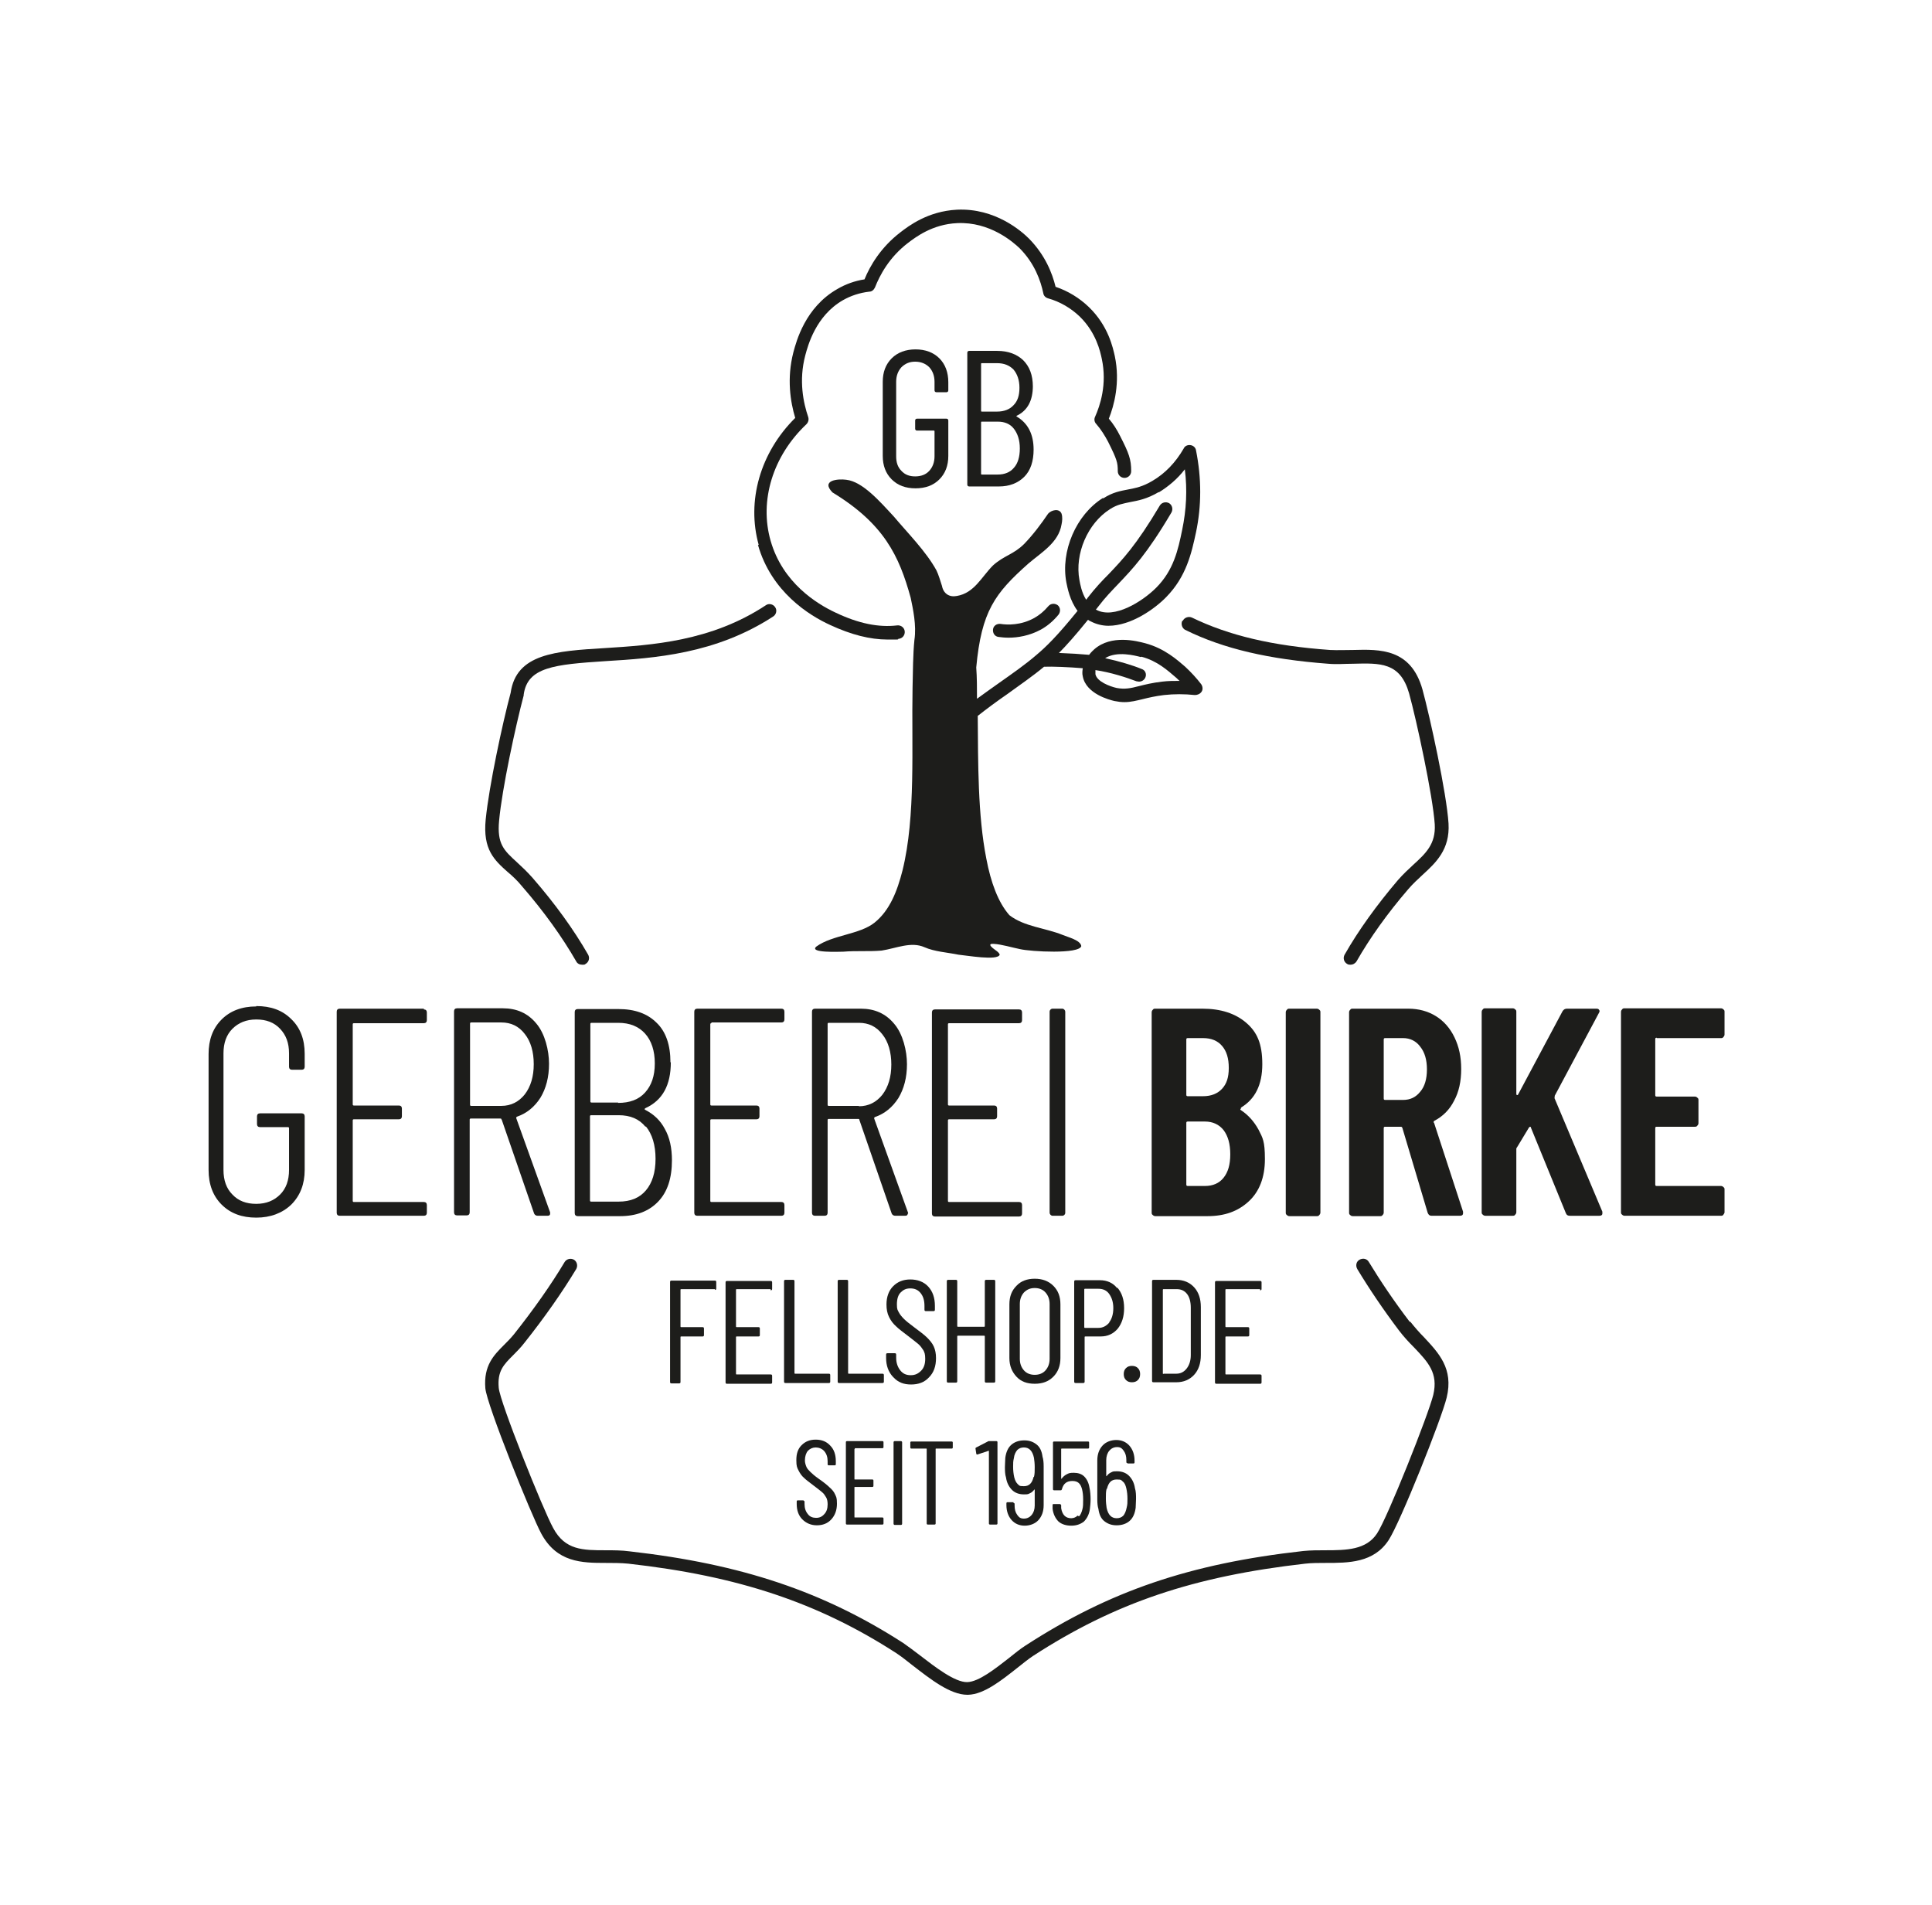 <svg viewBox="0 0 518.7 511.4" version="1.1" xmlns="http://www.w3.org/2000/svg" id="Logo">
  
  <defs>
    <style>
      .st0 {
        fill: #1d1d1b;
      }
    </style>
  </defs>
  <g>
    <path d="M136.3,234.1c1.3,1.1,2.6,2.3,3.9,3.9,5.9,6.8,10.7,13.5,14.5,20.1.3.6.9.9,1.6.9s.6,0,.9-.2c.9-.5,1.2-1.6.7-2.5-3.9-6.8-8.9-13.7-14.9-20.6-1.5-1.7-2.9-3-4.2-4.2-3.5-3.2-5.4-4.9-4.8-11.2.8-8.6,4.4-25.3,6.6-33.6,0,0,0-.1,0-.2,1-7.4,8.2-8.1,21.9-9,13.2-.8,29.6-1.9,45.1-12,.8-.5,1.1-1.7.5-2.5-.5-.8-1.7-1.1-2.5-.5-14.7,9.7-30.6,10.7-43.3,11.5-13.2.8-23.7,1.5-25.2,12-2.2,8.2-5.8,25-6.7,34-.8,8.1,2.3,10.9,6,14.2Z" class="st0"></path>
    <path d="M378.5,354.9c-4.2-5.5-7.9-11-11-16.1-.5-.9-1.6-1.1-2.5-.6-.9.5-1.1,1.6-.6,2.5,3.2,5.3,6.9,10.8,11.2,16.5,1.3,1.7,2.6,3.1,4,4.5,3.8,4,6.6,6.9,5.2,12.8-1.3,5.3-12.3,33-15.1,37.2-2.9,4.4-8.2,4.5-13.8,4.5-2,0-4,0-6,.2-30.5,3.4-52.1,10.8-74.6,25.4-1.4.9-2.9,2.1-4.5,3.4-3.6,2.8-8,6.3-11.1,6.4-3.3.1-8.7-4.1-12.6-7.1-1.7-1.3-3.3-2.5-4.6-3.4-21.4-13.8-43.4-21.2-73.4-24.6-2.2-.3-4.4-.3-6.5-.3-6.1,0-10.9,0-14.1-6-2.7-4.9-14.3-33.8-14.6-37.6-.4-4.5,1.3-6.2,3.9-8.8.9-.9,2-2,3-3.3,5.4-6.8,10.1-13.5,13.9-19.8.5-.9.2-2-.6-2.5-.9-.5-2-.2-2.5.6-3.7,6.2-8.3,12.7-13.6,19.4-.9,1.1-1.8,2-2.7,2.9-2.7,2.7-5.5,5.5-5,11.6.4,4.5,12.4,34.2,15,39,4.2,7.8,10.9,7.9,17.3,7.9,2,0,4.1,0,6.1.2,29.5,3.3,51,10.5,71.9,24,1.2.8,2.8,2,4.4,3.3,4.8,3.7,10.1,7.9,14.7,7.9,0,0,.1,0,.2,0,4.3-.1,9-3.9,13.2-7.2,1.5-1.2,3-2.4,4.2-3.2,22-14.3,43.2-21.4,73.1-24.8,1.8-.2,3.6-.2,5.6-.2,6,0,12.8,0,16.8-6.1,3.1-4.7,14.2-32.5,15.6-38.3,1.9-7.8-2.2-12-6.1-16.2-1.3-1.3-2.5-2.7-3.7-4.2Z" class="st0"></path>
    <path d="M317.4,166.7c-.4.9,0,2,.8,2.4,10.3,5.1,22.5,7.9,38.4,9.1,2.2.2,4.5,0,6.6,0,7.4-.2,12.7-.4,15.1,7.9,2,7.2,6.4,27.6,6.9,35.2.3,5.3-2.4,7.8-5.8,10.9-1.3,1.2-2.7,2.5-4.1,4.1-5.7,6.7-10.6,13.5-14.3,20-.5.9-.2,2,.7,2.5.3.2.6.2.9.2.6,0,1.2-.3,1.6-.9,3.6-6.3,8.3-12.9,13.9-19.4,1.2-1.4,2.5-2.6,3.8-3.8,3.6-3.3,7.4-6.8,7-13.8-.5-8.1-5-28.7-7-36-3.1-11-11.4-10.8-18.6-10.6-2,0-4.2.1-6.2,0-15.5-1.1-27.2-3.9-37.1-8.7-.9-.4-2,0-2.4.8Z" class="st0"></path>
    <path d="M68.8,270.2c-3.9,0-7,1.2-9.3,3.5-2.4,2.4-3.5,5.5-3.5,9.3v31.1c0,3.9,1.2,7,3.5,9.3,2.4,2.4,5.5,3.5,9.3,3.5s7-1.2,9.4-3.5c2.4-2.4,3.6-5.5,3.6-9.3v-14.4c0-.5-.3-.8-.8-.8h-11.2c-.5,0-.8.3-.8.8v2.1c0,.5.3.8.8.8h7.5c.2,0,.3.1.3.3v11.2c0,2.8-.8,5-2.4,6.6-1.6,1.6-3.7,2.5-6.4,2.5s-4.8-.8-6.4-2.5c-1.6-1.6-2.4-3.8-2.4-6.6v-31.3c0-2.8.8-5,2.4-6.6s3.7-2.5,6.4-2.5,4.8.8,6.4,2.5,2.4,3.8,2.4,6.6v3.6c0,.5.3.8.8.8h2.6c.5,0,.8-.3.8-.8v-3.5c0-3.9-1.2-7-3.6-9.3-2.4-2.4-5.5-3.5-9.4-3.5Z" class="st0"></path>
    <path d="M113.8,270.8h-22.6c-.5,0-.8.3-.8.8v54c0,.5.3.8.8.8h22.6c.5,0,.8-.3.8-.8v-2.1c0-.5-.3-.8-.8-.8h-18.8c-.2,0-.3-.1-.3-.3v-21.6c0-.2.1-.3.3-.3h12.1c.5,0,.8-.3.8-.8v-2.1c0-.5-.3-.8-.8-.8h-12.1c-.2,0-.3-.1-.3-.3v-21.5c0-.2.1-.3.3-.3h18.8c.5,0,.8-.3.8-.8v-2.1c0-.5-.3-.8-.8-.8Z" class="st0"></path>
    <path d="M134.7,300.6l8.7,25.2c.2.4.5.6,1,.6h2.6c.5,0,.7-.2.7-.6v-.3c0,0-9.1-25.3-9.1-25.3,0-.2,0-.3.2-.4,2.6-.9,4.7-2.6,6.3-5.1,1.5-2.5,2.3-5.5,2.3-9.1s-1.1-8.1-3.4-10.8c-2.3-2.8-5.3-4.1-9-4.1h-12.3c-.5,0-.8.3-.8.8v54c0,.5.3.8.8.8h2.6c.5,0,.8-.3.8-.8v-24.9c0-.2.1-.3.3-.3h7.9c.2,0,.3,0,.3.2ZM126.2,296.5v-21.7c0-.2.1-.3.3-.3h8.1c2.6,0,4.7,1,6.3,3.1,1.6,2,2.4,4.8,2.4,8.1s-.8,6-2.4,8.1c-1.6,2-3.7,3.1-6.3,3.1h-8.1c-.2,0-.3-.1-.3-.3Z" class="st0"></path>
    <path d="M180,285.2c0-4.6-1.2-8.2-3.7-10.6-2.5-2.5-5.9-3.7-10.3-3.7h-10.9c-.5,0-.8.3-.8.8v54c0,.5.3.8.8.8h11.4c4.3,0,7.7-1.3,10.2-3.9,2.5-2.6,3.7-6.3,3.7-11.1,0-3.3-.6-6.1-1.9-8.4-1.2-2.3-3-4-5.4-5.2,0,0,0-.1,0-.2,0,0,0-.1.2-.2,4.6-2.1,6.8-6.2,6.8-12.3ZM173.4,302.4c1.7,2.1,2.6,5,2.6,8.7s-.9,6.5-2.6,8.5c-1.7,2-4.1,3-7.3,3h-7.4c-.2,0-.3-.1-.3-.3v-22.6c0-.2.1-.3.3-.3h7.4c3.1,0,5.5,1,7.2,3.1ZM166,296h-7.2c-.2,0-.3-.1-.3-.3v-20.8c0-.2.1-.3.3-.3h7.2c3.1,0,5.5,1,7.2,2.9s2.6,4.6,2.6,8-.9,5.9-2.6,7.8c-1.7,1.9-4.1,2.8-7.3,2.8Z" class="st0"></path>
    <path d="M191,274.5h18.8c.5,0,.8-.3.8-.8v-2.1c0-.5-.3-.8-.8-.8h-22.6c-.5,0-.8.3-.8.8v54c0,.5.3.8.8.8h22.6c.5,0,.8-.3.8-.8v-2.1c0-.5-.3-.8-.8-.8h-18.8c-.2,0-.3-.1-.3-.3v-21.6c0-.2.1-.3.3-.3h12.1c.5,0,.8-.3.8-.8v-2.1c0-.5-.3-.8-.8-.8h-12.1c-.2,0-.3-.1-.3-.3v-21.5c0-.2.1-.3.3-.3Z" class="st0"></path>
    <path d="M243.8,325.9v-.3c0,0-9.1-25.3-9.1-25.3,0-.2,0-.3.2-.4,2.6-.9,4.7-2.6,6.3-5.1,1.5-2.5,2.3-5.5,2.3-9.1s-1.1-8.1-3.4-10.8c-2.3-2.8-5.3-4.1-9-4.1h-12.3c-.5,0-.8.3-.8.8v54c0,.5.3.8.8.8h2.6c.5,0,.8-.3.8-.8v-24.9c0-.2.1-.3.3-.3h7.9c.2,0,.3,0,.3.2l8.7,25.2c.2.4.5.6,1,.6h2.6c.5,0,.7-.2.7-.6ZM230.6,296.9h-8.1c-.2,0-.3-.1-.3-.3v-21.7c0-.2.1-.3.3-.3h8.1c2.6,0,4.7,1,6.3,3.1,1.6,2,2.4,4.8,2.4,8.1s-.8,6-2.4,8.1c-1.6,2-3.7,3.1-6.3,3.1Z" class="st0"></path>
    <path d="M274.4,325.6v-2.1c0-.5-.3-.8-.8-.8h-18.8c-.2,0-.3-.1-.3-.3v-21.6c0-.2.1-.3.3-.3h12.1c.5,0,.8-.3.8-.8v-2.1c0-.5-.3-.8-.8-.8h-12.1c-.2,0-.3-.1-.3-.3v-21.5c0-.2.1-.3.3-.3h18.8c.5,0,.8-.3.8-.8v-2.1c0-.5-.3-.8-.8-.8h-22.6c-.5,0-.8.3-.8.8v54c0,.5.3.8.8.8h22.6c.5,0,.8-.3.8-.8Z" class="st0"></path>
    <rect ry=".8" rx=".8" height="55.6" width="4.2" y="270.8" x="281.8" class="st0"></rect>
    <path d="M333.1,297.4c3.9-2.3,5.8-6.2,5.8-11.7s-1.4-8.6-4.3-11.1-6.8-3.8-11.8-3.8h-12.6c-.3,0-.5,0-.7.3-.2.2-.3.4-.3.7v53.7c0,.3,0,.5.3.7.2.2.4.3.7.3h14c4.6,0,8.2-1.3,11.1-4,2.8-2.6,4.3-6.4,4.3-11.3s-.6-5.7-1.7-7.9c-1.2-2.2-2.8-4-4.8-5.3-.2-.2-.1-.3.2-.5ZM318.5,279.1c0-.3.1-.4.4-.4h4.1c2.2,0,3.9.7,5.1,2.1,1.2,1.4,1.8,3.3,1.8,5.9s-.6,4.3-1.8,5.6c-1.2,1.3-2.9,2-5.1,2h-4.1c-.3,0-.4-.1-.4-.4v-14.8ZM328.5,316.2c-1.2,1.5-2.9,2.2-5,2.2h-4.6c-.3,0-.4-.1-.4-.4v-16.5c0-.3.1-.4.4-.4h4.6c2.1,0,3.8.8,5,2.3,1.2,1.6,1.8,3.7,1.8,6.5s-.6,4.8-1.8,6.3Z" class="st0"></path>
    <path d="M346.2,270.8c-.3,0-.5,0-.7.3-.2.2-.3.4-.3.7v53.7c0,.3,0,.5.3.7.2.2.4.3.7.3h7.3c.3,0,.5,0,.7-.3.2-.2.3-.4.3-.7v-53.7c0-.3,0-.5-.3-.7-.2-.2-.4-.3-.7-.3h-7.3Z" class="st0"></path>
    <path d="M384.9,301.4c0-.3,0-.4.2-.5,2.3-1.2,4.1-3,5.3-5.4,1.3-2.4,1.9-5.2,1.9-8.5s-.6-6-1.8-8.5c-1.2-2.5-2.9-4.4-5-5.7s-4.6-2-7.4-2h-14.9c-.3,0-.5,0-.7.3-.2.2-.3.4-.3.7v53.7c0,.3,0,.5.3.7.2.2.4.3.7.3h7.3c.3,0,.5,0,.7-.3.2-.2.3-.4.3-.7v-22.6c0-.3.1-.4.4-.4h4.2c.2,0,.3.1.4.3l6.8,22.8c.2.5.5.8,1,.8h7.6c.6,0,.9-.2.9-.7s0-.3,0-.4l-7.8-23.9ZM381.3,293.1c-1.2,1.5-2.7,2.2-4.6,2.2h-4.8c-.3,0-.4-.1-.4-.4v-15.8c0-.3.1-.4.4-.4h4.8c1.9,0,3.5.8,4.6,2.3,1.2,1.5,1.8,3.5,1.8,6.1s-.6,4.6-1.8,6Z" class="st0"></path>
    <path d="M417.4,294.7c0-.1,0-.3,0-.5l11.9-22.3c.2-.3.2-.6,0-.8-.1-.2-.3-.3-.7-.3h-7.9c-.5,0-.9.2-1.2.7l-11.9,22.3c-.1.2-.2.2-.3.2-.1,0-.2-.1-.2-.4v-21.9c0-.3,0-.5-.3-.7-.2-.2-.4-.3-.7-.3h-7.3c-.3,0-.5,0-.7.3-.2.2-.3.4-.3.7v53.7c0,.3,0,.5.3.7.2.2.4.3.7.3h7.3c.3,0,.5,0,.7-.3.2-.2.3-.4.3-.7v-16.9c0-.1,0-.3.2-.5l3.2-5.3c.1-.1.2-.2.3-.2.1,0,.2,0,.2.2l9.4,23c.2.5.5.7,1.1.7h7.9c.5,0,.8-.2.8-.6s0-.4,0-.5l-12.9-30.6Z" class="st0"></path>
    <path d="M444.8,278.7h17.2c.3,0,.5,0,.7-.3.2-.2.3-.4.3-.7v-6c0-.3,0-.5-.3-.7-.2-.2-.4-.3-.7-.3h-25.8c-.3,0-.5,0-.7.3-.2.2-.3.4-.3.7v53.7c0,.3,0,.5.3.7.2.2.4.3.7.3h25.8c.3,0,.5,0,.7-.3s.3-.4.3-.7v-6c0-.3,0-.5-.3-.7-.2-.2-.4-.3-.7-.3h-17.2c-.3,0-.4-.1-.4-.4v-15.1c0-.3.1-.4.4-.4h10.2c.3,0,.5,0,.7-.3.2-.2.3-.4.3-.7v-6.1c0-.3,0-.5-.3-.7-.2-.2-.4-.3-.7-.3h-10.2c-.3,0-.4-.1-.4-.4v-15c0-.3.1-.4.4-.4Z" class="st0"></path>
    <path d="M251.4,105.3h2.7c.3,0,.5-.2.5-.5v-2.2c0-2.6-.8-4.8-2.4-6.4-1.6-1.6-3.8-2.4-6.4-2.4s-4.8.8-6.4,2.4c-1.6,1.6-2.4,3.7-2.4,6.3v19.9c0,2.6.8,4.7,2.4,6.3,1.6,1.6,3.7,2.4,6.4,2.4s4.8-.8,6.4-2.4,2.4-3.7,2.4-6.3v-9.5c0-.3-.2-.5-.5-.5h-7.9c-.3,0-.5.2-.5.5v2.2c0,.3.2.5.5.5h4.5c.1,0,.2,0,.2.2v6.7c0,1.6-.5,2.9-1.4,3.9-.9,1-2.2,1.5-3.8,1.5s-2.8-.5-3.7-1.5c-1-1-1.4-2.3-1.4-3.9v-20c0-1.6.5-2.9,1.4-3.9,1-1,2.2-1.5,3.7-1.5s2.8.5,3.8,1.5c.9,1,1.4,2.3,1.4,3.9v2.3c0,.3.2.5.5.5Z" class="st0"></path>
    <path d="M277.3,103.8c0-3.1-.9-5.4-2.6-7.1-1.7-1.6-4-2.5-7-2.5h-7.5c-.3,0-.5.2-.5.5v35.4c0,.3.2.5.5.5h8c2.8,0,5.1-.9,6.8-2.6,1.7-1.7,2.5-4.2,2.5-7.3,0-4.1-1.5-7.1-4.6-8.9,0,0,0,0,0-.1s0,0,.1-.1c2.9-1.4,4.3-4.1,4.3-8ZM273.8,120.4c0,2.2-.5,4-1.6,5.2-1,1.2-2.5,1.8-4.3,1.8h-4.3c-.1,0-.2,0-.2-.2v-13.8c0-.1,0-.2.2-.2h4.3c1.8,0,3.3.6,4.3,1.9,1,1.3,1.6,3,1.6,5.3ZM272.1,108.8c-1,1.1-2.5,1.7-4.4,1.7h-4.1c-.1,0-.2,0-.2-.2v-12.6c0-.1,0-.2.2-.2h4.1c1.9,0,3.3.6,4.4,1.7,1,1.2,1.6,2.8,1.6,4.9s-.5,3.6-1.6,4.7Z" class="st0"></path>
    <path d="M203.5,146.3c3.6,12.6,13.7,18.9,19.4,21.5,5.6,2.6,10.7,3.9,15.4,3.9s2,0,3-.2c1-.1,1.7-1,1.6-2-.1-1-1-1.7-2-1.6-5,.6-10.4-.5-16.5-3.4-5.2-2.4-14.3-8.1-17.5-19.3-3.1-10.8.6-22.8,9.6-31.3.5-.5.7-1.2.5-1.9-1.3-3.8-2.6-9.8-.8-16.6.7-2.6,2.8-10.6,10.1-14.8,2.1-1.2,4.5-2,7.1-2.3.7,0,1.2-.5,1.5-1.1,1.3-3.3,3.8-8.1,8.9-12,2-1.5,6.5-5,13.2-5.3,8.8-.4,15,5.1,16.7,6.7,4.1,4.1,5.7,8.8,6.4,12.1.1.7.6,1.2,1.3,1.4,3.2.9,6.1,2.6,8.5,4.9,4.4,4.3,5.5,9.4,5.9,11.3,1.5,6.9-.5,12.7-1.8,15.6-.3.6-.2,1.4.3,1.9,1.3,1.5,2.3,3.1,3.2,4.8,2.4,4.8,2.6,5.6,2.6,7.9,0,1,.8,1.8,1.8,1.8h0c1,0,1.8-.8,1.8-1.8,0-3.2-.6-4.8-3-9.5-.8-1.6-1.8-3.2-3-4.6,1.4-3.5,3.1-9.7,1.6-16.8-.5-2.2-1.7-8.1-7-13.2-2.5-2.4-5.6-4.3-8.9-5.4-.9-3.7-2.8-8.5-7.1-12.9-2-2-9.1-8.3-19.4-7.8-7.8.4-13,4.4-15.2,6.1-5.2,4-8.1,8.9-9.6,12.6-2.6.4-5.1,1.3-7.3,2.6-8.6,4.9-11,14-11.8,17-1.8,7-.8,13.3.5,17.6-9.4,9.3-13.1,22.3-9.8,34.1Z" class="st0"></path>
    <path d="M296.1,133.7c-7.2,4.5-11.4,14.3-9.8,22.7.3,1.4.9,4.8,3,7.6-5.5,6.8-8.5,9.7-11,11.8,0,0,0,0,0,0,0,0,0,0,0,0-3,2.6-6.6,5.1-10,7.5-2.1,1.5-4.1,2.9-6,4.3,0-2.9,0-5.7-.2-8.4h0c1.4-15.1,5-19.9,14-27.9,3.5-3,8.1-5.6,8.9-10.5.2-.9.3-2,0-2.9-.6-1.5-2.7-1-3.6,0-1.9,2.8-4,5.6-6.4,8.1-2.9,2.9-5.4,3.1-8.4,5.8-3.1,3.1-5,7.4-9.7,8.2-2,.4-3.6-.6-4-2.7-.4-1.2-.9-3-1.5-4.2-2.8-5.1-7.8-10.1-11.4-14.4-3.8-4.1-8.4-9.4-12.8-9.9-2.2-.3-6.9.1-3.7,3.4,13.8,8.4,17.9,17,21,28.3.6,2.9,1.6,7.4,1,11.3-.4,3.9-.4,8.7-.5,12.9-.3,15.6.9,34.5-2.7,49-1.4,5.5-3.4,10.7-7.5,14-4,3.2-11.3,3.3-15.6,6.4-2.2,1.8,6.2,1.4,7.2,1.4,3.5-.3,6.9,0,10.3-.3,3.9-.6,7.9-2.5,11.5-.9,2.7,1.2,6.2,1.4,9.1,2,2.2.2,10.6,1.7,11.1,0-.2-.7-1.2-1.2-1.9-1.8-.7-.6-1.1-1.2.3-1.1,2,.1,5,1,7,1.4,3,.7,16,1.4,16.5-.8-.2-1.6-3.6-2.4-5-3-4.7-1.9-10.3-2.2-14.3-5.3-3-3.4-5-8.8-6.2-15.2-2.3-11.7-2.2-25.6-2.3-38.3,2.4-1.9,5.1-3.9,8-5.9,3.3-2.4,6.8-4.8,9.8-7.3,2.2-.1,6.8.1,10.4.4-.1.7-.2,1.4,0,2.2.9,4.7,7.2,6.3,8.5,6.6,1,.2,1.8.3,2.7.3,1.7,0,3.2-.4,4.9-.8,1.6-.4,3.3-.8,5.7-1.1,2.7-.3,5.5-.3,8.3,0,.7,0,1.4-.3,1.8-.9.4-.6.3-1.4-.1-2-1.3-1.7-2.7-3.2-4.3-4.7-2.1-1.8-5.5-4.9-10.7-6.3-2.3-.6-9.1-2.4-13.7,1.6,0,0,0,0,0,0-.2.2-.8.7-1.4,1.5-2.1-.2-5.3-.4-8.1-.5,1.9-1.9,4.4-4.7,7.8-8.9.2.1.4.3.7.4,1.5.8,3.2,1.2,4.8,1.2,6.1,0,12.5-4.6,15.5-7.7,5.4-5.5,6.8-11.8,8-17.4,1.5-7.1,1.5-14.5,0-22-.1-.7-.7-1.3-1.5-1.4-.7-.1-1.5.2-1.8.9-2.2,3.8-5,6.7-8.4,8.7-2.7,1.6-4.5,1.9-6.5,2.3-2,.4-4.1.7-6.7,2.4ZM306.4,176.3c4.3,1.1,7.2,3.8,9.2,5.5.4.3.7.7,1.1,1-1.6,0-3.1,0-4.7.2-2.6.3-4.6.8-6.2,1.2-2.3.6-3.8.9-6,.5-1.8-.4-5.3-1.7-5.7-3.7,0-.4,0-.8,0-1.1,4.1.6,8.4,2,11,3,.2,0,.4.1.7.1.7,0,1.4-.4,1.7-1.1.4-.9,0-2-1-2.3-2.4-1-6.1-2.1-9.8-2.9,3.2-2,8-.7,9.6-.3ZM311.1,132.2c2.6-1.6,5-3.6,7-6.2.7,5.5.4,10.9-.7,16.2-1.1,5.4-2.3,10.9-7,15.6-3.7,3.7-11.3,8.5-16.1,5.9,0,0,0,0-.1,0,.2-.3.5-.6.7-.9,1.9-2.5,3.6-4.2,5.4-6.1,3.7-3.9,7.6-7.9,14.2-19.1.5-.9.2-2-.6-2.5-.9-.5-2-.2-2.5.6-6.4,10.8-10.1,14.6-13.7,18.4-1.8,1.8-3.6,3.7-5.7,6.4-.1.2-.2.3-.4.5-1.2-1.9-1.6-4.2-1.8-5.3-1.3-7,2.2-15.2,8.2-19,2-1.3,3.6-1.5,5.4-1.9,2.1-.4,4.5-.8,7.7-2.7Z" class="st0"></path>
    <path d="M281.4,162.8c-1.1,1.3-2.3,2.3-3.7,3.1-3.6,2-7.2,1.9-9.1,1.6-1-.1-1.9.5-2,1.5-.1,1,.5,1.9,1.5,2,.7.1,1.7.2,2.7.2,2.4,0,5.6-.5,8.7-2.2,1.8-1,3.4-2.4,4.7-4,.6-.8.5-1.9-.2-2.5-.8-.6-1.9-.5-2.5.2Z" class="st0"></path>
  </g>
  <g>
    <path d="M215.8,402.8h-1.6c-.2,0-.3.1-.3.3v.7c0,1.7.5,3.1,1.5,4.1,1,1,2.3,1.6,3.9,1.6s2.9-.5,3.9-1.6c1-1.1,1.5-2.5,1.5-4.2s-.2-1.8-.5-2.5-.8-1.3-1.5-1.9c-.6-.6-1.6-1.4-2.9-2.3-1-.7-1.7-1.3-2.2-1.8-.5-.5-.9-.9-1.1-1.4-.2-.5-.4-1.1-.4-1.7,0-1.1.3-2,.8-2.6.6-.6,1.3-.9,2.1-.9s1.7.3,2.3,1c.6.7.9,1.6.9,2.7v.8c0,.2.1.3.3.3h1.6c.2,0,.3-.1.3-.3v-.8c0-1.8-.5-3.2-1.5-4.2-1-1.1-2.3-1.6-3.9-1.6s-2.8.5-3.8,1.5c-1,1-1.4,2.3-1.4,4s.2,2,.6,2.8c.4.8.9,1.5,1.5,2,.6.6,1.5,1.2,2.5,2,1.1.8,1.8,1.4,2.3,1.8s.8.9,1.1,1.4c.3.5.4,1.2.4,1.9,0,1.1-.3,2-.9,2.6-.6.7-1.3,1-2.2,1s-1.7-.3-2.2-1c-.6-.7-.9-1.6-.9-2.7v-.6c0-.2-.1-.3-.3-.3Z" class="st0"></path>
    <path d="M229.5,388.8h7.4c.2,0,.3-.1.3-.3v-1.3c0-.2-.1-.3-.3-.3h-9.5c-.2,0-.3.1-.3.3v21.8c0,.2.1.3.3.3h9.5c.2,0,.3-.1.3-.3v-1.3c0-.2-.1-.3-.3-.3h-7.4c0,0-.1,0-.1-.1v-8c0,0,0-.1.1-.1h4.7c.2,0,.3-.1.3-.3v-1.4c0-.2-.1-.3-.3-.3h-4.7c0,0-.1,0-.1-.1v-8c0,0,0-.1.1-.1Z" class="st0"></path>
    <rect ry=".3" rx=".3" height="22.5" width="2.3" y="386.9" x="239.9" class="st0"></rect>
    <path d="M249.3,409.3h1.6c.2,0,.3-.1.3-.3v-20c0,0,0-.1.1-.1h4.2c.2,0,.3-.1.3-.3v-1.3c0-.2-.1-.3-.3-.3h-10.8c-.2,0-.3.1-.3.3v1.3c0,.2.1.3.3.3h4c0,0,.1,0,.1.1v20c0,.2.1.3.3.3Z" class="st0"></path>
    <path d="M265.9,409.3h1.6c.2,0,.3-.1.3-.3v-21.8c0-.2-.1-.3-.3-.3h-1.7c-.2,0-.3,0-.4,0l-3.3,1.7c-.2.1-.2.2-.2.3h0c0,0,.2,1.3.2,1.3,0,.2.1.3.3.3h0s3-1,3-1c0,0,0,0,.1,0,0,0,0,0,0,0v19.5c0,.2.1.3.3.3Z" class="st0"></path>
    <path d="M272.1,403.3h-1.6c-.2,0-.3.1-.3.3v.5c0,1.6.5,3,1.4,4,.9,1,2.1,1.5,3.5,1.5s2.8-.5,3.7-1.5c.9-1,1.4-2.3,1.4-4v-10.5c0-1-.1-1.9-.3-2.5-.2-1.5-.7-2.6-1.6-3.3s-1.9-1.1-3.3-1.1-2.6.4-3.5,1.2c-.9.8-1.4,2-1.6,3.5,0,.7-.1,1.5-.1,2.4s0,2,.3,2.9c.2,1.4.8,2.5,1.6,3.3.8.8,1.9,1.2,3.2,1.2s1.1-.1,1.6-.3c.5-.2.9-.6,1.2-1,0,0,0,0,.1,0,0,0,0,0,0,0v4.3c0,1-.3,1.9-.8,2.5-.5.6-1.2,1-2.1,1s-1.3-.3-1.8-1c-.5-.7-.7-1.5-.7-2.5v-.4c0-.2-.1-.3-.3-.3ZM277.5,396.5c-.4,1.7-1.2,2.5-2.6,2.5s-1.2-.2-1.7-.6c-.4-.4-.7-1-.9-1.8-.2-.9-.3-1.8-.3-2.8s0-1.5.2-2.3c.1-1,.5-1.7.9-2.2.5-.5,1.1-.7,1.8-.7,1.4,0,2.3.9,2.7,2.8.1.7.2,1.5.2,2.5s0,1.9-.2,2.6Z" class="st0"></path>
    <path d="M289.3,406.9c-.4.4-1,.7-1.7.7-1.5,0-2.4-.9-2.7-2.7v-.8c-.1-.2-.2-.3-.4-.3h-1.6c-.2,0-.3,0-.3.3h0c0,0,0,1,0,1,.2,1.5.8,2.6,1.6,3.4.8.7,2,1.1,3.4,1.1s2.5-.4,3.4-1.1c.8-.8,1.4-1.9,1.6-3.3.1-.8.2-1.7.2-2.7s-.1-2.3-.3-3.1c-.2-1.3-.7-2.3-1.4-3-.7-.7-1.7-1-2.8-1s-1.3.1-1.9.4c-.6.3-1,.7-1.4,1.2,0,0,0,0-.1,0,0,0,0,0,0,0v-8c0,0,0-.1.2-.1h7c.2,0,.3-.1.3-.3v-1.3c0-.2-.1-.3-.3-.3h-9.1c-.2,0-.3.1-.3.3v12.5c0,.2.1.3.3.3h1.7c.2,0,.3,0,.4-.3.4-1.5,1.3-2.2,2.8-2.2s2.2.7,2.6,2.2c.2.8.3,1.7.3,2.8s0,1.9-.2,2.6c-.2.8-.5,1.5-.9,1.9Z" class="st0"></path>
    <path d="M302.7,392.9h1.6c.2,0,.3-.1.3-.3v-.5c0-1.6-.5-3-1.4-4-.9-1-2.1-1.5-3.5-1.5s-2.8.5-3.7,1.5c-.9,1-1.4,2.3-1.4,4v10.5c0,1,.1,1.9.3,2.5.2,1.5.7,2.6,1.6,3.3s1.9,1.1,3.3,1.1,2.6-.4,3.5-1.2c.9-.8,1.4-2,1.6-3.5,0-.7.1-1.5.1-2.4s0-2-.3-2.9c-.2-1.4-.8-2.5-1.6-3.3-.8-.8-1.9-1.2-3.2-1.2s-1.1.1-1.6.3c-.5.2-.9.6-1.2,1,0,0,0,0-.1,0s0,0,0,0v-4.3c0-1,.3-1.9.8-2.5.5-.6,1.2-1,2.1-1s1.3.3,1.8,1c.5.7.7,1.5.7,2.5v.5c0,.2.1.3.3.3ZM297.2,399.7c.4-1.7,1.2-2.5,2.6-2.5s1.2.2,1.7.6.7,1,.9,1.8c.2.9.3,1.8.3,2.8s0,1.5-.2,2.3c-.2,1-.5,1.7-.9,2.2-.5.5-1.1.7-1.8.7-1.4,0-2.3-.9-2.7-2.8-.1-.7-.2-1.5-.2-2.5s0-1.9.2-2.6Z" class="st0"></path>
  </g>
  <g>
    <path d="M192,346.1h-9.1c-.1,0-.2,0-.2.2v9.8c0,.1,0,.2.2.2h5.7c.3,0,.4.1.4.4v1.7c0,.3-.1.4-.4.4h-5.7c-.1,0-.2,0-.2.2v12c0,.3-.1.4-.4.4h-2c-.3,0-.4-.1-.4-.4v-26.8c0-.3.1-.4.4-.4h11.6c.3,0,.4.1.4.4v1.7c0,.3-.1.4-.4.4Z" class="st0"></path>
    <path d="M206.9,346.1h-9.1c-.1,0-.2,0-.2.2v9.8c0,.1,0,.2.2.2h5.8c.3,0,.4.1.4.4v1.7c0,.3-.1.4-.4.4h-5.8c-.1,0-.2,0-.2.2v9.8c0,.1,0,.2.2.2h9.1c.3,0,.4.1.4.4v1.7c0,.3-.1.4-.4.4h-11.7c-.3,0-.4-.1-.4-.4v-26.8c0-.3.1-.4.4-.4h11.7c.3,0,.4.1.4.4v1.7c0,.3-.1.4-.4.4Z" class="st0"></path>
    <path d="M210.5,370.8v-26.8c0-.3.1-.4.4-.4h2c.3,0,.4.1.4.4v24.6c0,.1,0,.2.2.2h9c.3,0,.4.1.4.4v1.7c0,.3-.1.4-.4.4h-11.6c-.3,0-.4-.1-.4-.4Z" class="st0"></path>
    <path d="M224.9,370.8v-26.8c0-.3.1-.4.4-.4h2c.3,0,.4.1.4.4v24.6c0,.1,0,.2.2.2h9c.3,0,.4.1.4.4v1.7c0,.3-.1.4-.4.4h-11.6c-.3,0-.4-.1-.4-.4Z" class="st0"></path>
    <path d="M239.7,369.6c-1.2-1.3-1.8-3-1.8-5v-.9c0-.3.1-.4.4-.4h1.9c.3,0,.4.1.4.4v.8c0,1.4.4,2.5,1.1,3.4.7.9,1.6,1.3,2.8,1.3s2-.4,2.8-1.2,1.1-1.9,1.1-3.2-.2-1.7-.5-2.3c-.4-.6-.8-1.2-1.4-1.7-.6-.5-1.5-1.2-2.8-2.2-1.3-1-2.4-1.8-3.1-2.5-.8-.7-1.4-1.5-1.9-2.5-.5-1-.7-2.1-.7-3.4,0-2,.6-3.7,1.8-4.9,1.2-1.2,2.7-1.8,4.6-1.8s3.6.6,4.8,1.9c1.2,1.3,1.8,3,1.8,5.2v1c0,.3-.1.4-.4.4h-2c-.3,0-.4-.1-.4-.4v-1c0-1.4-.3-2.5-1-3.4-.7-.9-1.6-1.3-2.8-1.3s-1.9.4-2.6,1.1c-.7.7-1,1.8-1,3.2s.2,1.5.5,2.1c.3.6.8,1.2,1.4,1.8.6.6,1.5,1.3,2.7,2.2,1.6,1.2,2.8,2.1,3.5,2.8s1.4,1.5,1.8,2.4c.4.9.6,1.9.6,3.1,0,2.2-.6,3.9-1.9,5.2-1.2,1.3-2.8,1.9-4.8,1.9s-3.5-.6-4.7-1.9Z" class="st0"></path>
    <path d="M264.8,343.6h2c.3,0,.4.1.4.4v26.8c0,.3-.1.4-.4.4h-2c-.3,0-.4-.1-.4-.4v-12c0-.1,0-.2-.2-.2h-7c-.1,0-.2,0-.2.2v12c0,.3-.1.4-.4.4h-2c-.3,0-.4-.1-.4-.4v-26.8c0-.3.1-.4.4-.4h2c.3,0,.4.1.4.4v12c0,.1,0,.2.2.2h7c.1,0,.2,0,.2-.2v-12c0-.3.1-.4.4-.4Z" class="st0"></path>
    <path d="M272.9,369.6c-1.2-1.3-1.9-2.9-1.9-5v-14.4c0-2.1.6-3.7,1.9-5,1.2-1.3,2.9-1.9,4.9-1.9s3.7.6,5,1.9,1.9,2.9,1.9,5v14.4c0,2-.6,3.7-1.9,5s-2.9,1.9-5,1.9-3.7-.6-4.9-1.9ZM280.7,367.9c.7-.8,1.1-1.8,1.1-3.1v-14.7c0-1.3-.4-2.3-1.1-3.1-.7-.8-1.7-1.2-2.9-1.2s-2.1.4-2.9,1.2c-.7.8-1.1,1.8-1.1,3.1v14.7c0,1.3.4,2.3,1.1,3.1.7.8,1.7,1.2,2.9,1.2s2.2-.4,2.9-1.2Z" class="st0"></path>
    <path d="M300,345.7c1.2,1.4,1.8,3.2,1.8,5.5s-.6,4.1-1.7,5.5c-1.2,1.4-2.7,2.1-4.6,2.1h-4.1c-.1,0-.2,0-.2.2v11.9c0,.3-.1.4-.4.4h-2c-.3,0-.4-.1-.4-.4v-26.8c0-.3.1-.4.4-.4h6.5c1.9,0,3.5.7,4.6,2.1ZM297.8,355c.7-.9,1.1-2.2,1.1-3.8s-.4-2.8-1.1-3.8-1.7-1.4-2.9-1.4h-3.6c-.1,0-.2,0-.2.2v10.1c0,.1,0,.2.2.2h3.6c1.2,0,2.1-.5,2.9-1.4Z" class="st0"></path>
    <path d="M302.3,370.5c-.4-.4-.6-.9-.6-1.6s.2-1.2.6-1.6c.4-.4.9-.6,1.6-.6s1.2.2,1.6.6c.4.4.6.9.6,1.6s-.2,1.2-.6,1.6c-.4.4-.9.6-1.6.6s-1.2-.2-1.6-.6Z" class="st0"></path>
    <path d="M309.3,370.8v-26.8c0-.3.1-.4.4-.4h6.1c2,0,3.6.7,4.8,2,1.2,1.3,1.8,3.1,1.8,5.3v12.9c0,2.2-.6,4-1.8,5.3-1.2,1.3-2.8,2-4.8,2h-6.1c-.3,0-.4-.1-.4-.4ZM312.3,368.8h3.5c1.2,0,2.1-.5,2.8-1.4.7-.9,1.1-2.1,1.1-3.6v-12.7c0-1.5-.3-2.8-1-3.7-.7-.9-1.6-1.3-2.8-1.3h-3.5c-.1,0-.2,0-.2.2v22.4c0,.1,0,.2.2.2Z" class="st0"></path>
    <path d="M338.3,346.1h-9.1c-.1,0-.2,0-.2.2v9.8c0,.1,0,.2.2.2h5.8c.3,0,.4.1.4.4v1.7c0,.3-.1.4-.4.4h-5.8c-.1,0-.2,0-.2.2v9.8c0,.1,0,.2.2.2h9.1c.3,0,.4.1.4.4v1.7c0,.3-.1.4-.4.4h-11.7c-.3,0-.4-.1-.4-.4v-26.8c0-.3.1-.4.4-.4h11.7c.3,0,.4.1.4.4v1.7c0,.3-.1.4-.4.4Z" class="st0"></path>
  </g>
</svg>